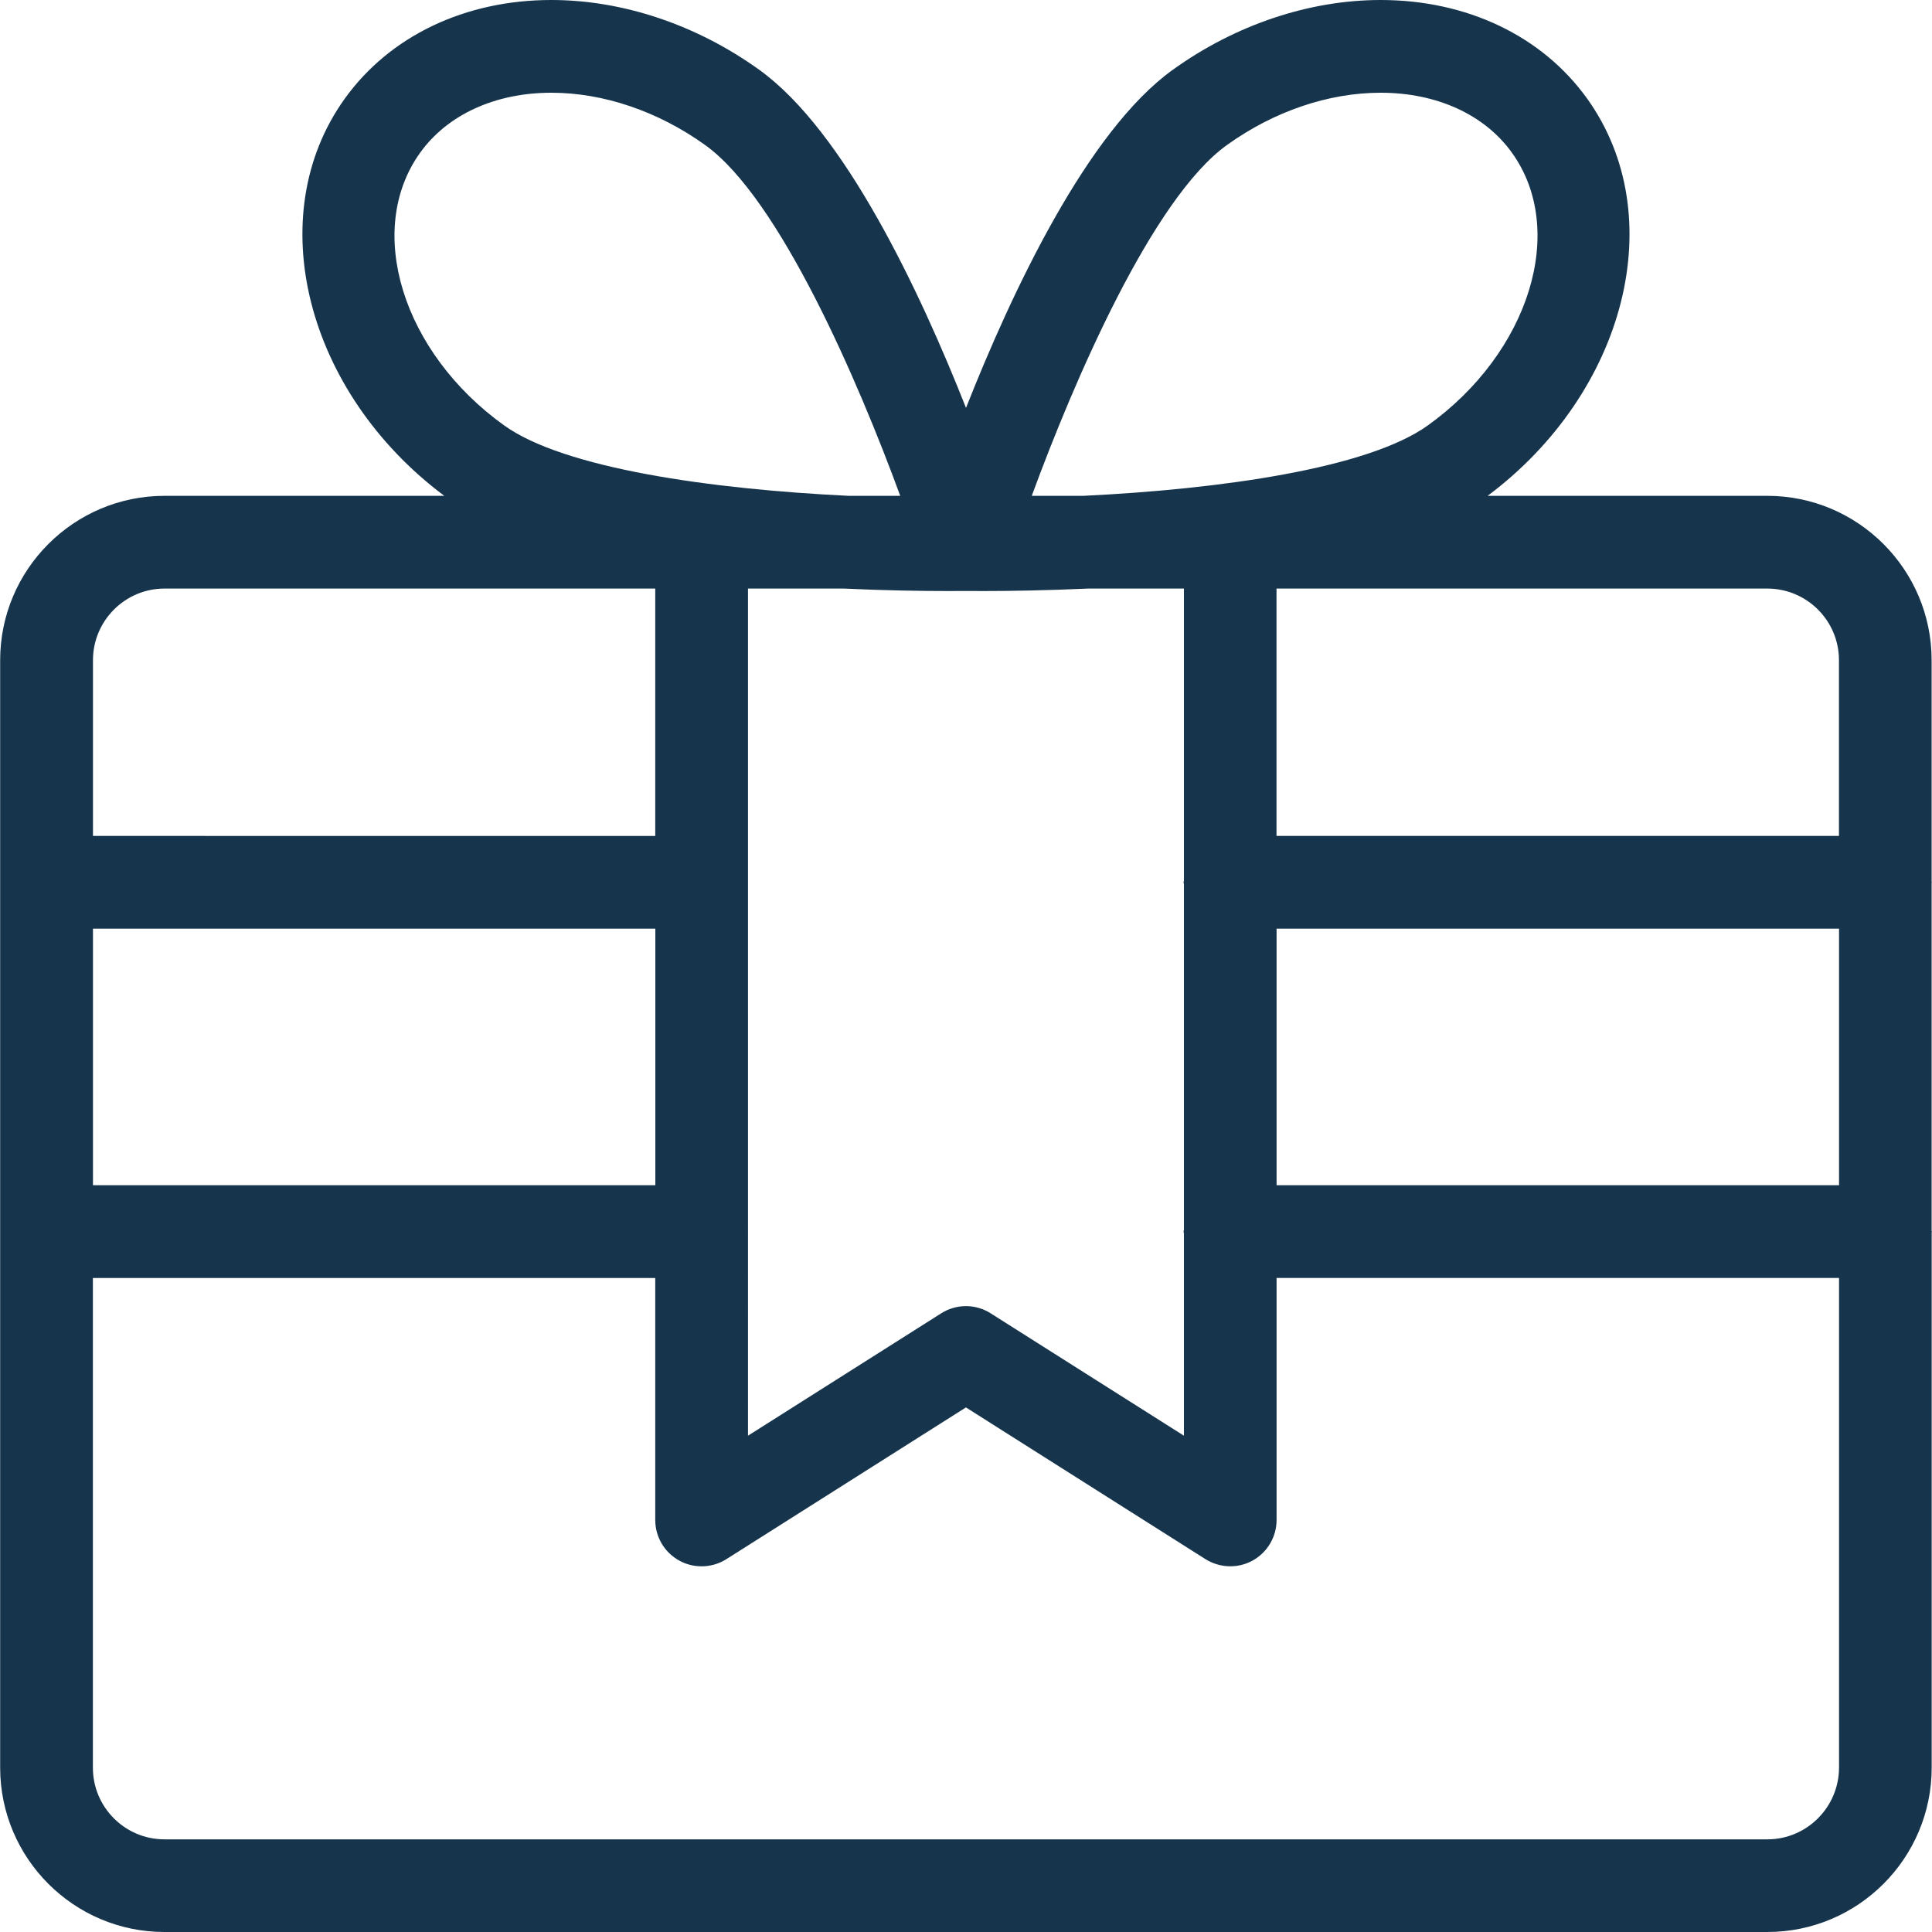 <?xml version="1.0" encoding="utf-8"?>
<!-- Generator: Adobe Illustrator 17.1.0, SVG Export Plug-In . SVG Version: 6.00 Build 0)  -->
<!DOCTYPE svg PUBLIC "-//W3C//DTD SVG 1.1//EN" "http://www.w3.org/Graphics/SVG/1.1/DTD/svg11.dtd">
<svg version="1.1" id="Слой_1" xmlns="http://www.w3.org/2000/svg" xmlns:xlink="http://www.w3.org/1999/xlink" x="0px" y="0px"
	 width="25px" height="25px" viewBox="0 0 25 25" enable-background="new 0 0 25 25" xml:space="preserve">
<path fill="#16354D" d="M24.995,15.928v-4.501c0-0.003,0.002-0.006,0.002-0.01s-0.002-0.006-0.002-0.01V8.542
	c0-1.172-0.953-2.126-2.126-2.126H19.25c1.791-1.339,2.375-3.622,1.289-5.138C19.958,0.466,18.982,0,17.866,0
	c-0.924,0-1.879,0.32-2.689,0.902c-1.111,0.797-2.088,2.885-2.677,4.376c-0.589-1.491-1.566-3.579-2.677-4.376
	C9.013,0.32,8.058,0,7.134,0C6.017,0,5.043,0.466,4.46,1.278C3.374,2.793,3.958,5.077,5.749,6.416h-3.62
	c-1.173,0-2.127,0.954-2.127,2.127v14.331C0.003,24.047,0.956,25,2.128,25H22.87c1.173,0,2.126-0.954,2.126-2.127v-6.926
	c0-0.003,0.002-0.006,0.002-0.01S24.995,15.931,24.995,15.928z M1.203,12.017H8.48v3.32H1.203V12.017z M9.679,7.616h1.239
	c0.533,0.025,1.006,0.032,1.355,0.032L12.5,7.647l0.226,0.001c0.349,0,0.823-0.008,1.356-0.032h1.238v3.777
	c0,0.008-0.005,0.016-0.005,0.024s0.005,0.016,0.005,0.024v4.472c0,0.008-0.005,0.016-0.005,0.024s0.005,0.016,0.005,0.024v2.617
	l-2.5-1.583c-0.195-0.125-0.446-0.125-0.642,0l-2.499,1.583C9.679,18.578,9.679,7.616,9.679,7.616z M16.519,12.017h7.278v3.32
	h-7.278V12.017z M23.796,8.542v2.275h-7.278V7.616h6.351C23.38,7.616,23.796,8.031,23.796,8.542z M15.876,1.877
	C16.484,1.44,17.191,1.2,17.866,1.2c0.726,0,1.345,0.283,1.699,0.777c0.717,1,0.228,2.583-1.089,3.528
	c-0.775,0.556-2.678,0.825-4.457,0.911h-0.668C13.896,4.93,14.913,2.568,15.876,1.877z M5.436,1.977C5.79,1.483,6.409,1.2,7.134,1.2
	c0.675,0,1.382,0.24,1.991,0.677c0.962,0.69,1.979,3.053,2.524,4.539H10.98C9.202,6.33,7.299,6.062,6.524,5.505
	C5.206,4.56,4.718,2.978,5.436,1.977z M2.129,7.616h6.35v3.201H1.203V8.543C1.203,8.032,1.618,7.616,2.129,7.616z M22.87,23.801
	H2.128c-0.511,0-0.926-0.416-0.926-0.927v-6.337h7.277v3.132c0,0.219,0.119,0.42,0.311,0.525c0.09,0.05,0.189,0.074,0.289,0.074
	c0.112,0,0.223-0.031,0.321-0.093l3.099-1.963l3.099,1.963c0.185,0.116,0.421,0.124,0.61,0.019c0.191-0.105,0.311-0.307,0.311-0.525
	v-3.132h7.278v6.336C23.796,23.385,23.38,23.801,22.87,23.801z"/>
</svg>
